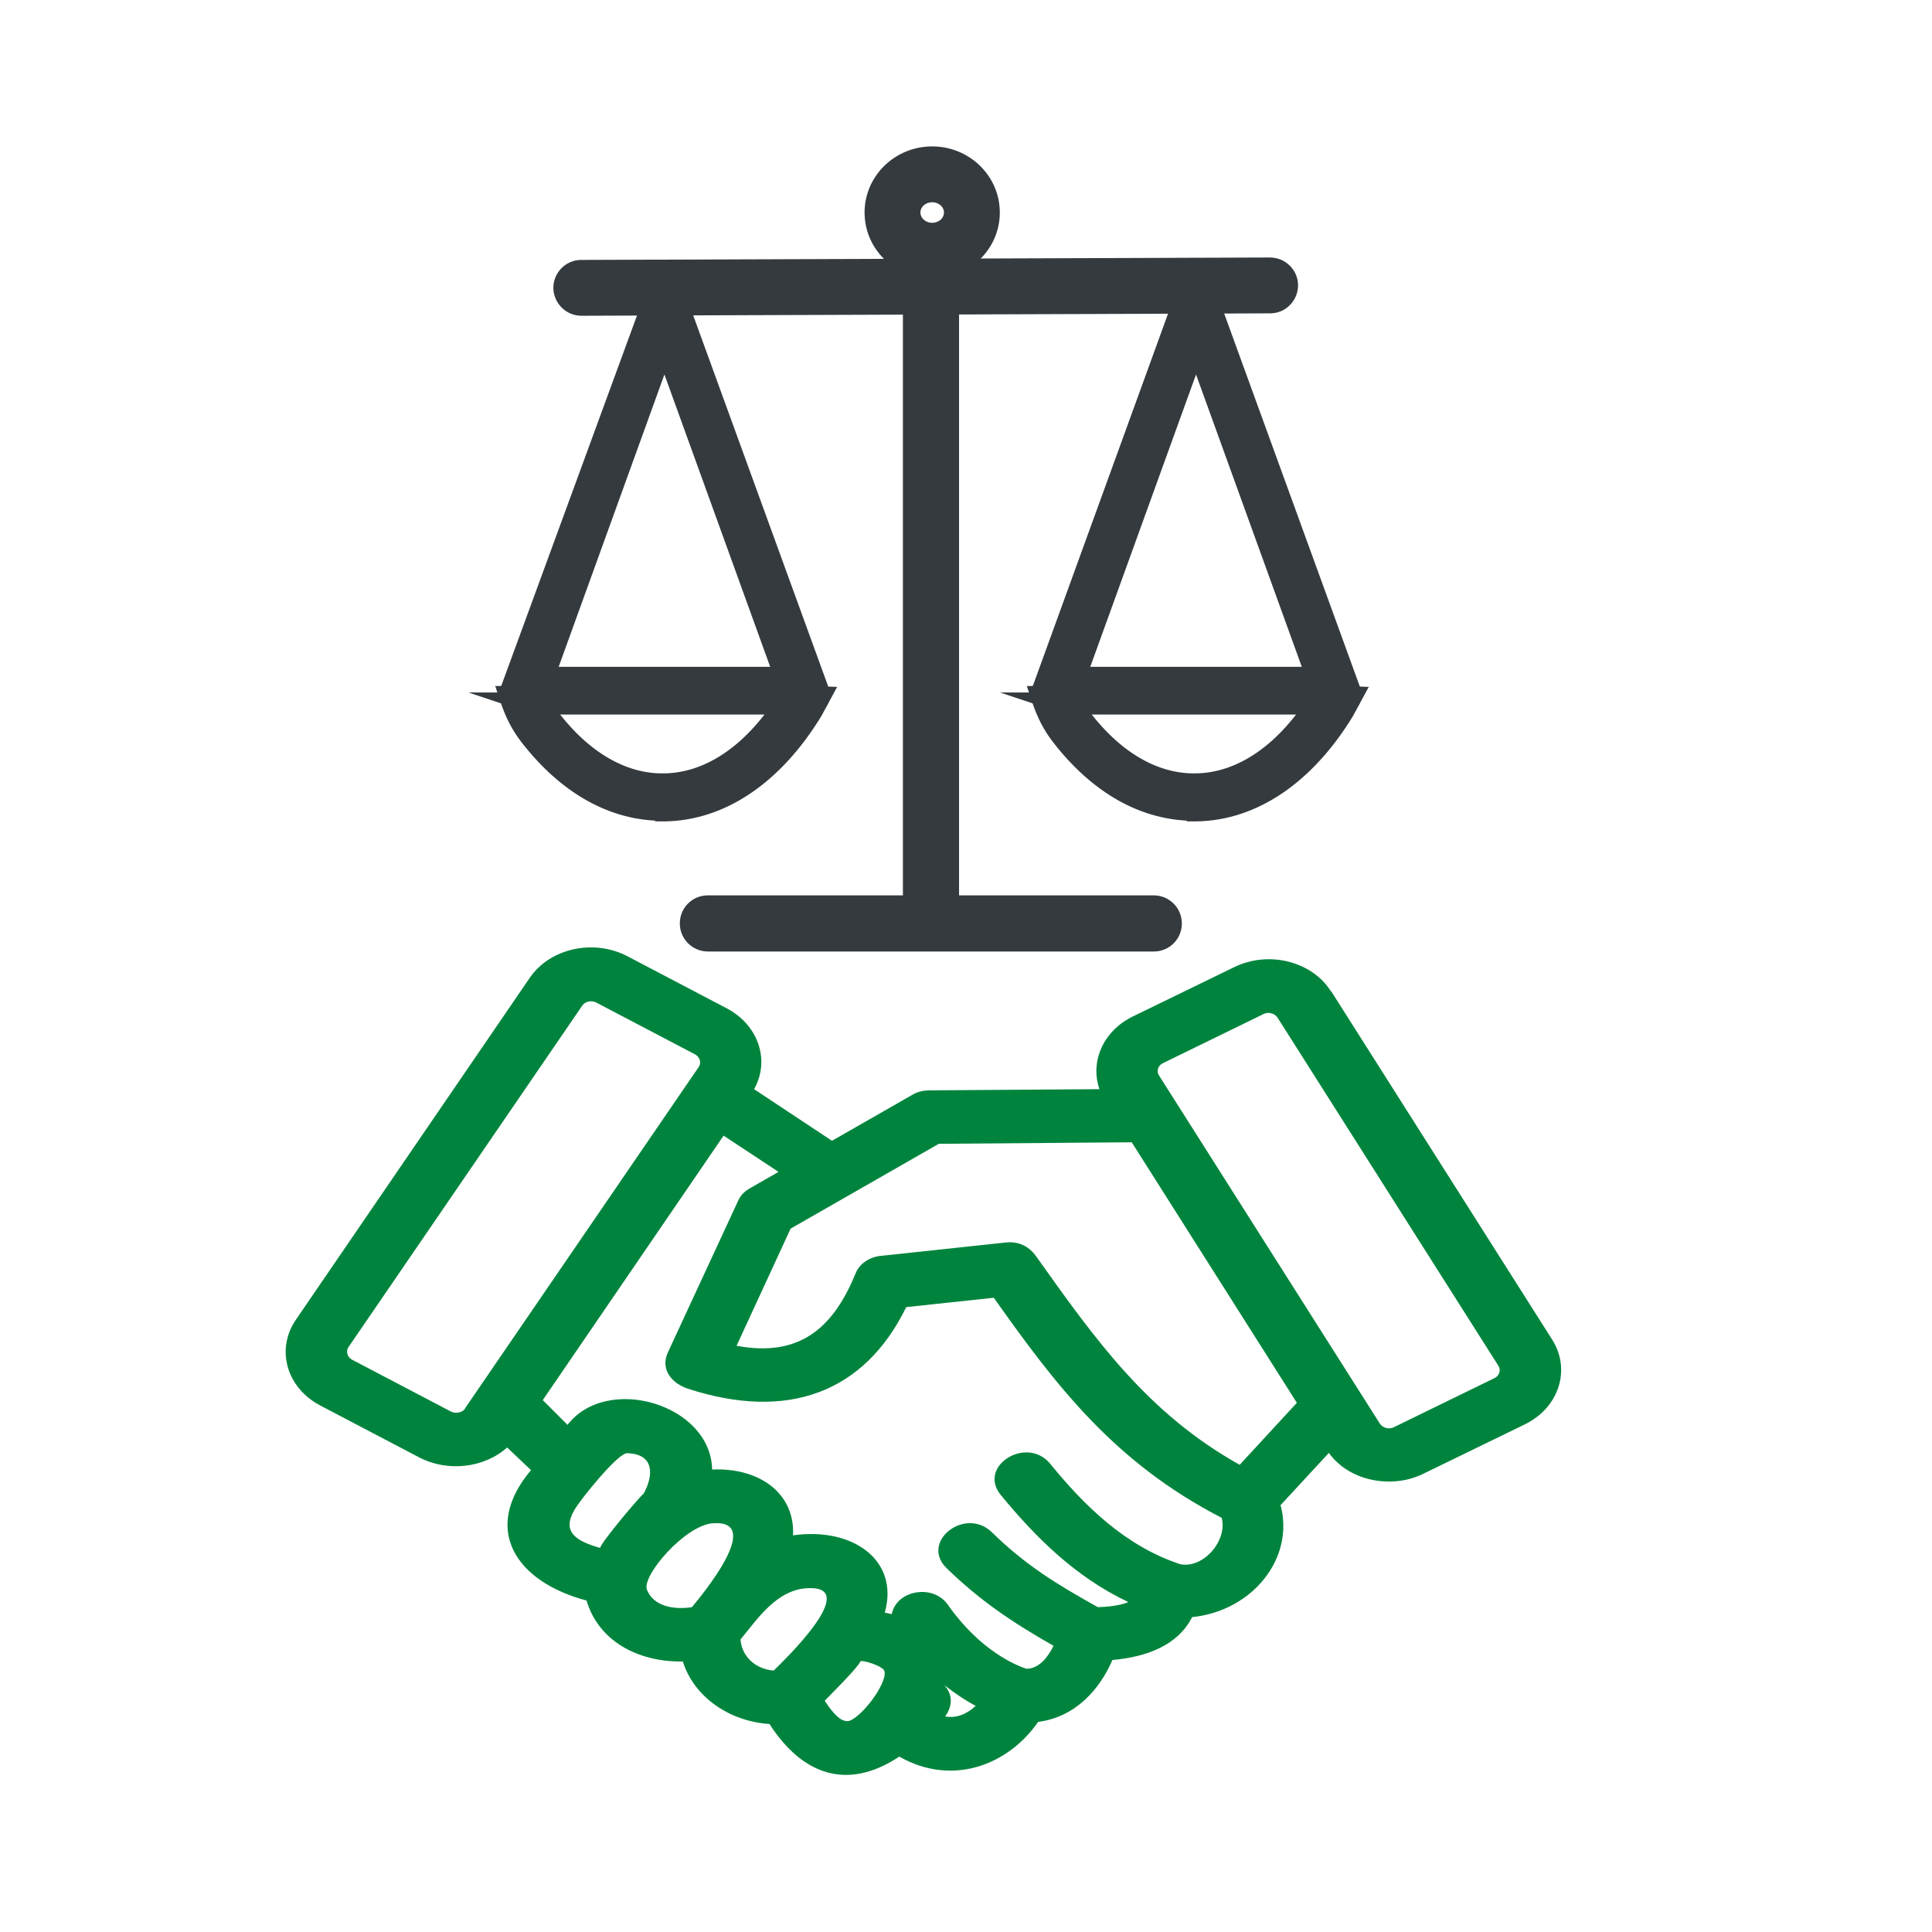 <?xml version="1.0" encoding="UTF-8"?>
<svg id="Layer_1" xmlns="http://www.w3.org/2000/svg" viewBox="0 0 64 64">
  <defs>
    <style>
      .cls-1 {
        fill: #00843d;
      }

      .cls-2 {
        fill: #343a3e;
        stroke: #343a3e;
        stroke-miterlimit: 10;
        stroke-width: .5px;
      }
    </style>
  </defs>
  <path class="cls-1" d="M44.09,32.84c-.63-1-2.07-1.36-3.21-.8l-3.35,1.63c-.97.47-1.43,1.48-1.11,2.41l-5.64.04c-.22,0-.42.06-.58.16l-2.64,1.51-2.58-1.71c.54-.96.14-2.13-.91-2.68l-3.28-1.72c-1.12-.59-2.57-.27-3.24.71l-7.75,11.33c-.67.98-.31,2.25.81,2.84l3.28,1.72c.94.49,2.15.35,2.91-.33l.79.75c-1.64,1.94-.53,3.69,1.84,4.32.39,1.32,1.67,2.04,3.19,2.02.36,1.15,1.51,1.98,2.87,2.07,1.09,1.69,2.58,2.22,4.3,1.08,1.74.99,3.59.3,4.6-1.15,1.24-.16,2.04-1.08,2.46-2.05,1.11-.1,2.16-.47,2.64-1.42,2.02-.21,3.4-1.97,2.93-3.71l1.6-1.73c.32.44.8.74,1.34.87.58.14,1.22.1,1.79-.18l3.35-1.63c1.14-.55,1.55-1.81.92-2.81l-7.32-11.54ZM15.41,46.66c-.05.07-.12.11-.21.13-.09.02-.18.01-.26-.03h0s-3.28-1.72-3.28-1.72c-.15-.08-.21-.27-.12-.41l7.75-11.32c.09-.14.31-.18.46-.1l3.28,1.72c.15.08.21.27.12.41l-7.75,11.32ZM19.89,51.28c-.81-.23-1.3-.53-.85-1.28.2-.34,1.42-1.86,1.73-1.86.94.02.87.77.55,1.34-.17.14-1.37,1.57-1.44,1.79ZM22.92,53.24c-.59.09-1.27-.02-1.49-.58-.18-.45,1.26-2.14,2.19-2.2,1.73-.12-.42,2.44-.7,2.78ZM25.63,55.34c-.63-.05-1.06-.49-1.1-1.03.56-.68,1.2-1.65,2.22-1.7,1.83-.09-.84,2.45-1.12,2.73ZM28.08,57.01c-.19.02-.43-.16-.76-.67.2-.21,1.1-1.1,1.18-1.3.03-.07.75.14.8.32.1.41-.81,1.61-1.23,1.66ZM31.31,56.86c.39-.55.06-.94-.03-1.04.37.29.72.52,1.04.69-.27.25-.61.42-1.01.35ZM39.05,51.8c-1.81-.61-3.16-1.96-4.26-3.31-.78-.95-2.42.08-1.64,1.03,1.14,1.39,2.48,2.73,4.23,3.55-.27.12-.71.16-1.01.17-1.37-.76-2.42-1.41-3.51-2.48-.89-.87-2.4.32-1.5,1.19,1.1,1.07,2.17,1.79,3.54,2.57-.16.32-.45.76-.9.76-.33-.11-1.53-.59-2.6-2.12-.49-.7-1.7-.49-1.86.31-.08-.02-.15-.03-.23-.05.49-1.75-1.08-2.84-3.04-2.56.07-1.39-1.11-2.25-2.68-2.18-.04-2.16-3.48-3.18-4.79-1.48l-.82-.82,5.99-8.76,1.82,1.2-.96.55c-.18.1-.31.25-.38.41l-2.33,5.03c-.24.53.1,1,.66,1.19,3.31,1.08,5.85.14,7.24-2.7l2.9-.31c2.05,2.89,3.98,5.45,7.55,7.29.2.76-.62,1.71-1.4,1.53ZM41.06,48.52c-3.04-1.7-4.78-4.15-6.72-6.88-.23-.33-.56-.53-1.03-.48l-4.11.44c-.38.03-.73.25-.86.59-.7,1.7-1.77,2.8-3.94,2.39l1.79-3.88,4.91-2.81,6.39-.05,5.47,8.63-1.9,2.06ZM49.51,45.65l-3.34,1.63c-.16.08-.37.02-.46-.12l-7.32-11.54c-.09-.14-.02-.33.13-.4l3.34-1.63c.16-.08.37-.02.46.12l7.32,11.54c.09.14.02.33-.13.4Z"/>
  <g>
    <g>
      <path class="cls-2" d="M30.84,30.89c-.3,0-.54-.24-.54-.54V8.65c0-.3.24-.54.54-.54s.54.24.54.54v21.71c0,.3-.24.54-.54.54Z"/>
      <path class="cls-2" d="M30.84,31.03c-.37,0-.68-.3-.68-.68V8.65c0-.37.3-.68.68-.68s.68.3.68.68v21.71c0,.37-.3.68-.68.68ZM30.84,8.24c-.22,0-.41.18-.41.41v21.71c0,.22.18.41.41.41s.41-.18.41-.41V8.65c0-.22-.18-.41-.41-.41Z"/>
    </g>
    <g>
      <path class="cls-2" d="M38.22,31.14h-14.77c-.3,0-.54-.24-.54-.54s.24-.54.54-.54h14.77c.3,0,.54.24.54.54s-.24.54-.54.54Z"/>
      <path class="cls-2" d="M38.22,31.27h-14.77c-.37,0-.68-.3-.68-.68s.3-.68.68-.68h14.77c.37,0,.68.3.68.68s-.3.68-.68.68ZM23.45,30.19c-.22,0-.41.18-.41.41s.18.41.41.41h14.77c.22,0,.41-.18.41-.41s-.18-.41-.41-.41h-14.77Z"/>
    </g>
    <g>
      <path class="cls-2" d="M30.88,8.84c-1.02,0-1.86-.81-1.86-1.8s.83-1.81,1.86-1.81,1.86.81,1.86,1.81-.83,1.8-1.86,1.8ZM30.88,6.31c-.43,0-.77.32-.77.72s.35.72.77.72.77-.32.77-.72-.35-.72-.77-.72Z"/>
      <path class="cls-2" d="M30.88,8.98c-1.1,0-1.99-.87-1.99-1.94s.89-1.94,1.99-1.94,1.99.87,1.99,1.94-.89,1.94-1.99,1.94ZM30.88,5.37c-.95,0-1.72.75-1.72,1.67s.77,1.67,1.72,1.67,1.72-.75,1.72-1.67-.77-1.67-1.72-1.67ZM30.88,7.9c-.5,0-.91-.39-.91-.86s.41-.86.91-.86.91.39.91.86-.41.86-.91.86ZM30.88,6.45c-.35,0-.64.26-.64.59s.29.59.64.59.64-.26.64-.59-.29-.59-.64-.59Z"/>
    </g>
    <g>
      <path class="cls-2" d="M19.25,10.08c-.3,0-.54-.24-.54-.54,0-.3.24-.54.54-.54l22.82-.08h0c.3,0,.54.24.54.54,0,.3-.24.54-.54.54l-22.82.08h0Z"/>
      <path class="cls-2" d="M19.26,10.21h0c-.37,0-.67-.3-.68-.67,0-.37.3-.68.67-.68l22.82-.08c.37,0,.68.3.68.67,0,.37-.3.68-.67.68l-22.82.08ZM42.07,9.05l-22.82.08c-.22,0-.4.18-.4.41,0,.22.18.4.41.4h0l22.82-.08c.22,0,.4-.18.4-.41,0-.22-.18-.4-.41-.4Z"/>
    </g>
    <g>
      <g>
        <path class="cls-2" d="M27.09,22.93l-4.58-12.59h-.96l-4.6,12.57c-.07.18.07.38.26.38h9.63c.18,0,.31-.19.25-.36ZM17.97,22.47l4.05-11.2,4.05,11.2h-8.1Z"/>
        <path class="cls-2" d="M26.84,23.42h-9.63c-.13,0-.26-.07-.34-.18-.08-.11-.1-.25-.05-.38l4.64-12.66h1.15l.03.09,4.58,12.59c.04.12.03.26-.05.37-.07.11-.2.17-.33.17ZM21.64,10.47l-4.57,12.48s0,.1.02.14c.03.04.07.06.12.06h9.63s.08-.02.11-.06c.03-.04.03-.08.02-.12l-4.55-12.5h-.78ZM26.25,22.61h-8.48l4.24-11.73,4.24,11.73ZM18.16,22.34h7.71l-3.86-10.67-3.86,10.67Z"/>
      </g>
      <g>
        <g>
          <path class="cls-2" d="M21.95,26.75c-1.6,0-3.11-.86-4.33-2.44-.27-.35-.47-.74-.61-1.16h0s.66-.02.66-.02l.1.19c1.17,1.78,2.69,2.75,4.23,2.72,1.59-.02,3.09-1.06,4.22-2.92l.78.03-.19.35c-1.27,2.07-2.97,3.23-4.81,3.26-.02,0-.05,0-.07,0Z"/>
          <path class="cls-2" d="M21.95,26.88c-1.65,0-3.18-.86-4.44-2.49-.28-.36-.49-.76-.63-1.2l-.05-.17.93-.02.14.26c1.12,1.71,2.56,2.65,4.05,2.65.02,0,.04,0,.06,0,1.54-.02,3-1.04,4.11-2.85l.04-.07,1.08.03-.29.54c-1.29,2.12-3.04,3.3-4.92,3.33h-.07ZM17.2,23.27c.13.34.3.66.52.95,1.21,1.56,2.67,2.39,4.23,2.39h.07c1.79-.03,3.46-1.16,4.7-3.19l.08-.15-.49-.02c-1.15,1.86-2.68,2.89-4.29,2.92-.02,0-.04,0-.07,0-1.59,0-3.11-.99-4.28-2.78l-.07-.12h-.4Z"/>
        </g>
        <g>
          <path class="cls-2" d="M21.95,26.8c-1.62,0-3.13-.85-4.38-2.46-.27-.35-.48-.75-.61-1.18l-.02-.07.77-.02.12.22c1.14,1.74,2.6,2.7,4.12,2.7.02,0,.04,0,.06,0,1.57-.02,3.05-1.05,4.17-2.89l.02-.03.9.03-.23.42c-1.28,2.09-3,3.26-4.85,3.28-.02,0-.05,0-.07,0ZM17.09,23.2c.13.39.33.75.57,1.08,1.22,1.58,2.71,2.42,4.29,2.42.02,0,.05,0,.07,0,1.82-.03,3.51-1.18,4.76-3.23l.14-.27-.67-.02c-1.14,1.86-2.65,2.89-4.25,2.92-.02,0-.04,0-.07,0-1.56,0-3.05-.97-4.22-2.75l-.09-.16h-.56Z"/>
          <path class="cls-2" d="M21.95,26.94c-1.66,0-3.21-.87-4.48-2.51-.28-.36-.49-.77-.64-1.22l-.08-.24,1.03-.02.16.29c1.11,1.69,2.53,2.63,4,2.63l.06.11h0v-.11c1.52-.02,2.96-1.03,4.06-2.83l.04-.07.1-.02,1.12.04-.33.61c-1.31,2.14-3.07,3.33-4.97,3.36h-.07ZM17.28,23.33c.12.31.29.6.49.86,1.2,1.55,2.64,2.37,4.18,2.37h.07c1.77-.03,3.42-1.15,4.65-3.17l.04-.07h-.37c-1.16,1.84-2.69,2.88-4.32,2.9h-.07s0,0,0,0c-1.6,0-3.14-1-4.33-2.81l-.05-.1h-.29Z"/>
        </g>
      </g>
    </g>
    <g>
      <g>
        <path class="cls-2" d="M44.7,22.93l-4.6-12.65h-.96l-4.58,12.63c-.07.18.07.38.26.38h9.63c.18,0,.31-.19.25-.36ZM35.58,22.47l4.05-11.2,4.05,11.2h-8.1Z"/>
        <path class="cls-2" d="M44.45,23.42h-9.63c-.13,0-.26-.07-.34-.18-.08-.11-.1-.25-.05-.38l4.62-12.72h1.15l.03.09,4.6,12.65c.04.12.03.26-.05.37-.07.11-.2.17-.33.17ZM39.23,10.41l-4.55,12.54s-.01.1.02.14c.03.04.07.06.12.06h9.63s.08-.02.11-.06c.03-.04.03-.08.02-.12l-4.56-12.56h-.78ZM43.86,22.61h-8.48l4.24-11.73,4.24,11.73ZM35.77,22.34h7.71l-3.86-10.67-3.86,10.67Z"/>
      </g>
      <g>
        <g>
          <path class="cls-2" d="M39.56,26.75c-1.6,0-3.11-.86-4.33-2.44-.27-.35-.47-.74-.61-1.16h0s.66-.02.66-.02l.1.19c1.17,1.78,2.69,2.75,4.23,2.72,1.59-.02,3.09-1.06,4.22-2.92l.78.03-.19.35c-1.27,2.07-2.97,3.23-4.81,3.26-.02,0-.05,0-.07,0Z"/>
          <path class="cls-2" d="M39.56,26.88c-1.65,0-3.18-.86-4.44-2.49-.28-.36-.49-.76-.63-1.2l-.05-.17.93-.02.14.26c1.12,1.71,2.56,2.65,4.05,2.65.02,0,.04,0,.06,0,1.54-.02,3-1.04,4.11-2.85l.04-.07,1.08.03-.29.54c-1.29,2.12-3.04,3.3-4.92,3.33h-.07ZM34.81,23.27c.13.34.3.66.52.95,1.21,1.56,2.67,2.39,4.23,2.39h.07c1.79-.03,3.46-1.16,4.7-3.19l.08-.15-.49-.02c-1.15,1.86-2.68,2.89-4.29,2.92-.02,0-.04,0-.07,0-1.59,0-3.11-.99-4.28-2.78l-.07-.12h-.4Z"/>
        </g>
        <g>
          <path class="cls-2" d="M39.56,26.8c-1.62,0-3.13-.85-4.38-2.46-.27-.35-.48-.75-.61-1.18l-.02-.07.77-.02.12.22c1.14,1.74,2.6,2.7,4.12,2.7.02,0,.04,0,.06,0,1.57-.02,3.05-1.05,4.17-2.89l.02-.03.9.03-.23.42c-1.28,2.09-3,3.26-4.85,3.28-.02,0-.05,0-.07,0ZM34.7,23.2c.13.39.33.75.57,1.08,1.22,1.58,2.71,2.42,4.29,2.42.02,0,.05,0,.07,0,1.82-.03,3.51-1.18,4.76-3.23l.14-.27-.67-.02c-1.14,1.86-2.65,2.89-4.25,2.92-.02,0-.04,0-.07,0-1.56,0-3.05-.97-4.22-2.75l-.09-.16h-.56Z"/>
          <path class="cls-2" d="M39.56,26.94c-1.66,0-3.21-.87-4.48-2.51-.28-.36-.49-.77-.64-1.22l-.08-.24,1.03-.02.16.29c1.11,1.69,2.53,2.63,4,2.63l.06.11h0v-.11c1.52-.02,2.96-1.03,4.06-2.83l.04-.07.1-.02,1.12.04-.33.61c-1.31,2.14-3.07,3.33-4.97,3.36h-.07ZM34.89,23.33c.12.31.29.6.49.86,1.2,1.55,2.64,2.37,4.18,2.37h.07c1.77-.03,3.42-1.15,4.65-3.17l.04-.07h-.37c-1.16,1.84-2.69,2.88-4.32,2.9h-.07s0,0,0,0c-1.6,0-3.14-1-4.33-2.81l-.05-.1h-.29Z"/>
        </g>
      </g>
    </g>
  </g>
</svg>